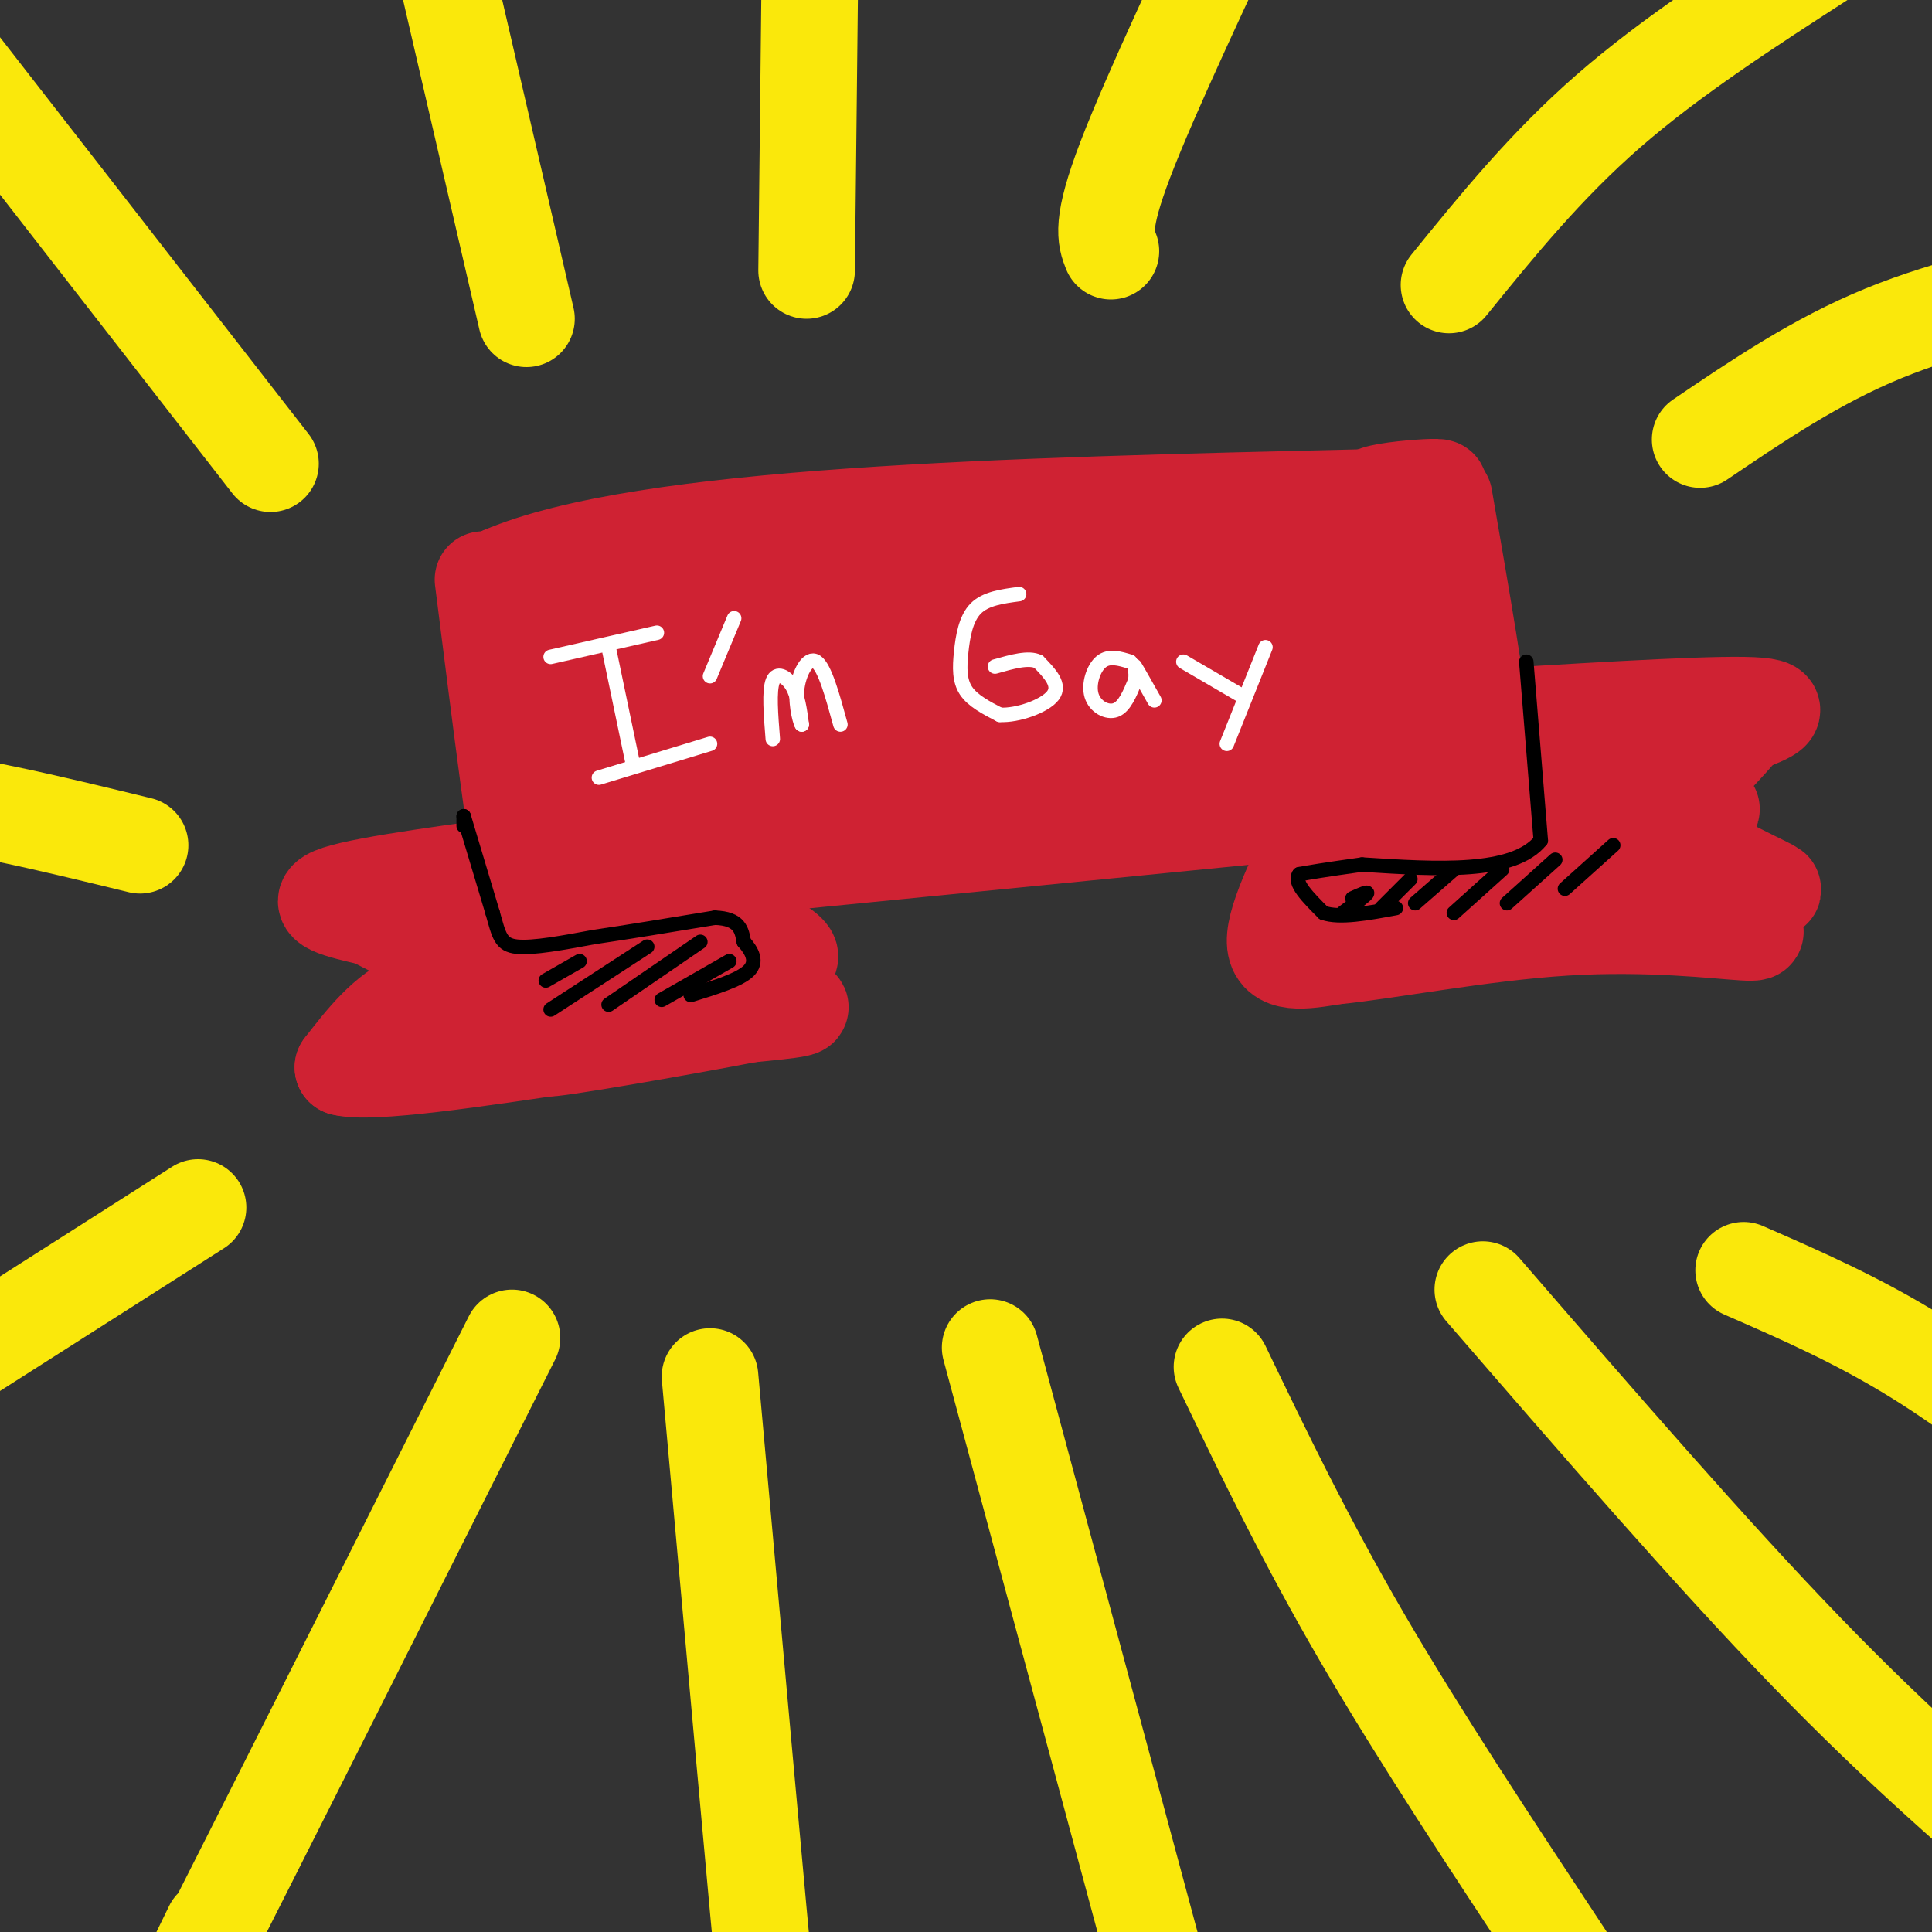 <svg viewBox='0 0 400 400' version='1.1' xmlns='http://www.w3.org/2000/svg' xmlns:xlink='http://www.w3.org/1999/xlink'><rect x="0" y="0" width="400" height="400" fill="#333333" stroke="none"/><g fill='none' stroke='rgb(207,34,51)' stroke-width='20' stroke-linecap='round' stroke-linejoin='round'><path d='M100,120c3.667,29.083 7.333,58.167 8,58c0.667,-0.167 -1.667,-29.583 -4,-59'/><path d='M104,119c29.167,-12.500 104.083,-14.250 179,-16'/><path d='M283,103c28.167,-2.964 9.083,-2.375 3,-1c-6.083,1.375 0.833,3.536 4,15c3.167,11.464 2.583,32.232 2,53'/><path d='M292,170c-0.167,9.000 -1.583,5.000 -3,1'/><path d='M107,184c0.000,0.000 182.000,-18.000 182,-18'/><path d='M289,166c29.333,-3.000 11.667,-1.500 -6,0'/><path d='M116,127c0.622,21.356 1.244,42.711 1,37c-0.244,-5.711 -1.356,-38.489 -1,-43c0.356,-4.511 2.178,19.244 4,43'/><path d='M120,164c-2.322,-2.531 -10.128,-30.359 -9,-40c1.128,-9.641 11.188,-1.096 27,0c15.812,1.096 37.375,-5.258 41,-8c3.625,-2.742 -10.687,-1.871 -25,-1'/><path d='M154,115c-14.823,1.154 -39.381,4.540 -31,5c8.381,0.460 49.700,-2.007 67,-3c17.300,-0.993 10.579,-0.511 9,0c-1.579,0.511 1.983,1.051 1,3c-0.983,1.949 -6.511,5.306 -29,11c-22.489,5.694 -61.939,13.725 -55,13c6.939,-0.725 60.268,-10.207 79,-13c18.732,-2.793 2.866,1.104 -13,5'/><path d='M182,136c-9.035,2.192 -25.121,5.173 -43,10c-17.879,4.827 -37.550,11.501 -25,10c12.550,-1.501 57.321,-11.176 78,-15c20.679,-3.824 17.264,-1.798 19,0c1.736,1.798 8.621,3.369 -13,9c-21.621,5.631 -71.749,15.323 -77,18c-5.251,2.677 34.374,-1.662 74,-6'/><path d='M195,162c17.707,-1.929 24.974,-3.752 4,0c-20.974,3.752 -70.189,13.078 -73,13c-2.811,-0.078 40.782,-9.559 72,-14c31.218,-4.441 50.062,-3.840 44,-4c-6.062,-0.160 -37.031,-1.080 -68,-2'/><path d='M174,155c14.265,-3.292 83.927,-10.522 84,-12c0.073,-1.478 -69.442,2.794 -74,1c-4.558,-1.794 55.841,-9.656 71,-13c15.159,-3.344 -14.920,-2.172 -45,-1'/><path d='M210,130c-15.283,0.433 -30.990,2.015 -19,1c11.990,-1.015 51.677,-4.628 51,-7c-0.677,-2.372 -41.718,-3.502 -43,-5c-1.282,-1.498 37.193,-3.365 55,-3c17.807,0.365 14.945,2.961 13,4c-1.945,1.039 -2.972,0.519 -4,0'/><path d='M263,120c-6.227,0.038 -19.796,0.134 -18,2c1.796,1.866 18.957,5.502 25,9c6.043,3.498 0.969,6.859 -6,10c-6.969,3.141 -15.831,6.061 -19,6c-3.169,-0.061 -0.645,-3.105 3,-6c3.645,-2.895 8.410,-5.642 13,-7c4.590,-1.358 9.005,-1.327 12,-1c2.995,0.327 4.570,0.951 0,4c-4.570,3.049 -15.285,8.525 -26,14'/><path d='M247,151c-3.528,1.146 0.651,-2.988 7,-5c6.349,-2.012 14.868,-1.901 19,-2c4.132,-0.099 3.876,-0.410 5,1c1.124,1.410 3.626,4.539 2,8c-1.626,3.461 -7.382,7.255 -11,8c-3.618,0.745 -5.099,-1.557 -7,-1c-1.901,0.557 -4.221,3.974 -2,-4c2.221,-7.974 8.983,-27.339 13,-32c4.017,-4.661 5.291,5.383 6,14c0.709,8.617 0.855,15.809 1,23'/><path d='M280,161c-0.952,0.905 -3.833,-8.333 -6,-20c-2.167,-11.667 -3.619,-25.762 -2,-27c1.619,-1.238 6.310,10.381 11,22'/><path d='M299,103c3.583,20.667 7.167,41.333 8,51c0.833,9.667 -1.083,8.333 -3,7'/><path d='M304,161c-9.000,1.167 -30.000,0.583 -51,0'/><path d='M275,168c-5.583,11.000 -11.167,22.000 -11,27c0.167,5.000 6.083,4.000 12,3'/><path d='M276,198c10.476,-0.976 30.667,-4.917 48,-6c17.333,-1.083 31.810,0.690 37,1c5.190,0.310 1.095,-0.845 -3,-2'/><path d='M300,149c25.417,-1.583 50.833,-3.167 61,-3c10.167,0.167 5.083,2.083 0,4'/><path d='M361,150c-2.833,3.667 -9.917,10.833 -17,18'/><path d='M344,168c2.200,6.178 16.200,12.622 21,15c4.800,2.378 0.400,0.689 -4,-1'/><path d='M350,158c-32.223,6.370 -64.447,12.740 -62,14c2.447,1.260 39.563,-2.590 56,-4c16.437,-1.410 12.195,-0.380 -5,3c-17.195,3.380 -47.341,9.108 -56,11c-8.659,1.892 4.171,-0.054 17,-2'/><path d='M300,180c12.321,-0.976 34.625,-2.417 43,-2c8.375,0.417 2.821,2.690 -8,4c-10.821,1.310 -26.911,1.655 -43,2'/><path d='M106,169c23.000,10.583 46.000,21.167 54,26c8.000,4.833 1.000,3.917 -6,3'/><path d='M154,198c-12.889,2.200 -42.111,6.200 -50,7c-7.889,0.800 5.556,-1.600 19,-4'/><path d='M123,201c12.617,-2.255 34.660,-5.893 30,-5c-4.660,0.893 -36.024,6.317 -36,9c0.024,2.683 31.435,2.624 43,3c11.565,0.376 3.282,1.188 -5,2'/><path d='M155,210c-12.667,2.452 -41.833,7.583 -42,7c-0.167,-0.583 28.667,-6.881 34,-8c5.333,-1.119 -12.833,2.940 -31,7'/><path d='M116,216c-8.000,1.167 -12.500,0.583 -17,0'/><path d='M114,178c-18.917,2.500 -37.833,5.000 -44,7c-6.167,2.000 0.417,3.500 7,5'/><path d='M77,190c6.369,3.357 18.792,9.250 21,12c2.208,2.750 -5.798,2.357 -12,5c-6.202,2.643 -10.601,8.321 -15,14'/><path d='M71,221c5.667,1.500 27.333,-1.750 49,-5'/><path d='M92,200c0.000,0.000 31.000,0.000 31,0'/></g>
<g fill='none' stroke='rgb(0,0,0)' stroke-width='3' stroke-linecap='round' stroke-linejoin='round'><path d='M96,169c0.000,0.000 0.000,2.000 0,2'/><path d='M96,169c0.000,0.000 6.000,20.000 6,20'/><path d='M102,189c1.333,4.756 1.667,6.644 5,7c3.333,0.356 9.667,-0.822 16,-2'/><path d='M123,194c6.833,-1.000 15.917,-2.500 25,-4'/><path d='M148,190c5.167,0.167 5.583,2.583 6,5'/><path d='M154,195c1.689,1.889 2.911,4.111 1,6c-1.911,1.889 -6.956,3.444 -12,5'/><path d='M316,137c0.000,0.000 3.000,37.000 3,37'/><path d='M319,174c-5.667,7.000 -21.333,6.000 -37,5'/><path d='M282,179c-8.333,1.167 -10.667,1.583 -13,2'/><path d='M269,181c-1.333,1.667 1.833,4.833 5,8'/><path d='M274,189c3.333,1.167 9.167,0.083 15,-1'/></g>
<g fill='none' stroke='rgb(255,255,255)' stroke-width='3' stroke-linecap='round' stroke-linejoin='round'><path d='M114,136c0.000,0.000 22.000,-5.000 22,-5'/><path d='M126,134c0.000,0.000 5.000,24.000 5,24'/><path d='M124,161c0.000,0.000 23.000,-7.000 23,-7'/><path d='M152,128c0.000,0.000 -5.000,12.000 -5,12'/><path d='M160,153c-0.400,-5.000 -0.800,-10.000 0,-12c0.800,-2.000 2.800,-1.000 4,1c1.200,2.000 1.600,5.000 2,8'/><path d='M166,150c-0.095,0.167 -1.333,-3.417 -1,-7c0.333,-3.583 2.238,-7.167 4,-6c1.762,1.167 3.381,7.083 5,13'/><path d='M211,123c-3.476,0.458 -6.952,0.917 -9,3c-2.048,2.083 -2.667,5.792 -3,9c-0.333,3.208 -0.381,5.917 1,8c1.381,2.083 4.190,3.542 7,5'/><path d='M207,148c3.667,0.200 9.333,-1.800 11,-4c1.667,-2.200 -0.667,-4.600 -3,-7'/><path d='M215,137c-2.000,-1.000 -5.500,0.000 -9,1'/><path d='M234,137c-2.185,-0.667 -4.369,-1.333 -6,0c-1.631,1.333 -2.708,4.667 -2,7c0.708,2.333 3.202,3.667 5,3c1.798,-0.667 2.899,-3.333 4,-6'/><path d='M235,141c0.444,-1.911 -0.444,-3.689 0,-3c0.444,0.689 2.222,3.844 4,7'/><path d='M245,137c0.000,0.000 12.000,7.000 12,7'/><path d='M262,134c0.000,0.000 -8.000,20.000 -8,20'/></g>
<g fill='none' stroke='rgb(250,232,11)' stroke-width='20' stroke-linecap='round' stroke-linejoin='round'><path d='M106,277c-27.333,54.333 -54.667,108.667 -65,129c-10.333,20.333 -3.667,6.667 3,-7'/><path d='M147,285c5.000,55.583 10.000,111.167 12,132c2.000,20.833 1.000,6.917 0,-7'/><path d='M205,279c0.000,0.000 35.000,130.000 35,130'/><path d='M253,283c8.583,17.833 17.167,35.667 29,56c11.833,20.333 26.917,43.167 42,66'/><path d='M307,267c23.583,27.250 47.167,54.500 67,75c19.833,20.500 35.917,34.250 52,48'/><path d='M361,263c11.833,5.167 23.667,10.333 36,18c12.333,7.667 25.167,17.833 38,28'/><path d='M56,96c0.000,0.000 -77.000,-99.000 -77,-99'/><path d='M109,66c0.000,0.000 -22.000,-95.000 -22,-95'/><path d='M167,56c0.000,0.000 1.000,-91.000 1,-91'/><path d='M230,52c-1.083,-2.750 -2.167,-5.500 3,-19c5.167,-13.500 16.583,-37.750 28,-62'/><path d='M300,59c10.000,-12.333 20.000,-24.667 33,-36c13.000,-11.333 29.000,-21.667 45,-32'/><path d='M352,91c12.044,-8.156 24.089,-16.311 38,-22c13.911,-5.689 29.689,-8.911 35,-10c5.311,-1.089 0.156,-0.044 -5,1'/><path d='M29,175c-18.833,-4.583 -37.667,-9.167 -51,-10c-13.333,-0.833 -21.167,2.083 -29,5'/><path d='M41,250c0.000,0.000 -91.000,58.000 -91,58'/></g>
<g fill='none' stroke='rgb(0,0,0)' stroke-width='3' stroke-linecap='round' stroke-linejoin='round'><path d='M280,186c1.667,-0.750 3.333,-1.500 3,-1c-0.333,0.500 -2.667,2.250 -5,4'/><path d='M292,182c0.000,0.000 -6.000,6.000 -6,6'/><path d='M301,180c0.000,0.000 -8.000,7.000 -8,7'/><path d='M311,180c0.000,0.000 -10.000,9.000 -10,9'/><path d='M322,178c0.000,0.000 -10.000,9.000 -10,9'/><path d='M334,175c0.000,0.000 -10.000,9.000 -10,9'/><path d='M151,199c0.000,0.000 -14.000,8.000 -14,8'/><path d='M145,195c0.000,0.000 -19.000,13.000 -19,13'/><path d='M134,196c0.000,0.000 -20.000,13.000 -20,13'/><path d='M120,199c0.000,0.000 -7.000,4.000 -7,4'/></g>
</svg>